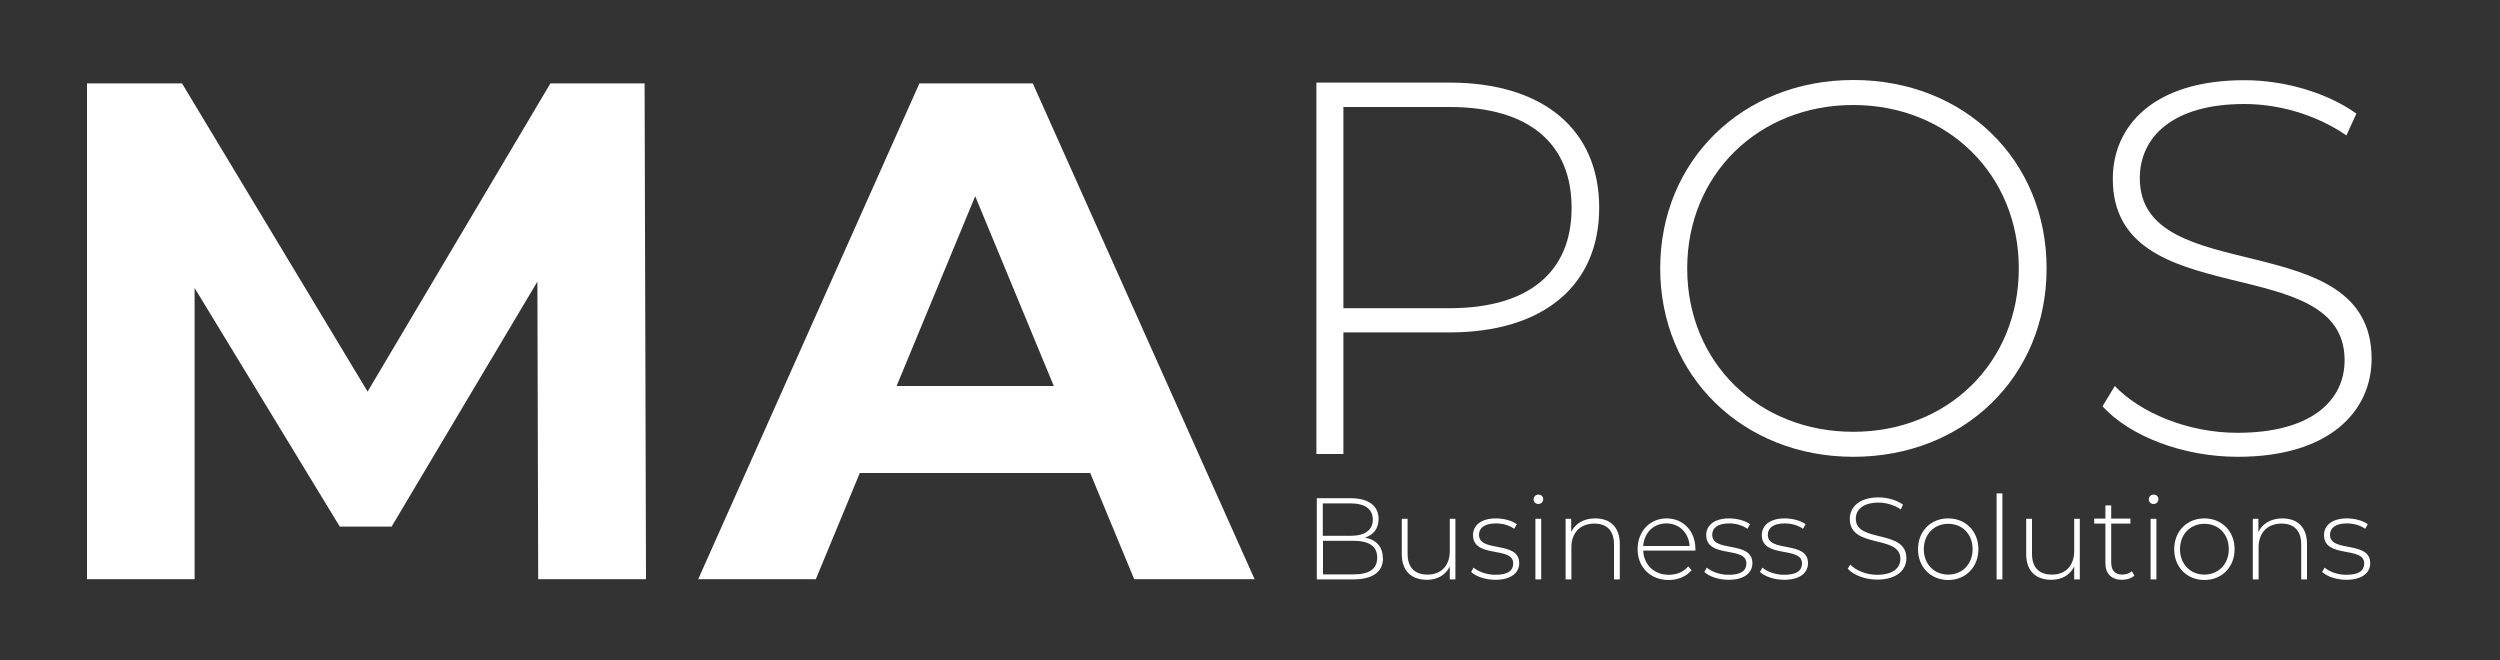 <svg xmlns="http://www.w3.org/2000/svg" viewBox="0 0 125 33">
    <rect x="0" y="0" width="125" height="33" fill="#333333" stroke="none"/>
    <g>
        <g>
            <g>
                <g>
                    <path style="fill:#fff;"
                          d="M26.91,28.96l-.04-14.88-7.29,12.25h-2.59l-7.26-11.93v14.56H4.35V4.17h4.75l9.28,15.41L27.52,4.17h4.71l.07,24.79h-5.39Z"/>
                    <path style="fill:#fff;"
                          d="M54.5,23.65h-11.51l-2.2,5.31h-5.88L45.97,4.17h5.67l11.09,24.79h-6.02l-2.2-5.31h0Zm-1.81-4.35l-3.93-9.49-3.93,9.49h7.86Z"/>
                </g>
                <g>
                    <path style="fill:#fff;"
                          d="M79.96,10.39c0,3.9-2.81,6.23-7.48,6.23h-5.31v6.08h-1.35V4.13h6.66c4.67,0,7.48,2.34,7.48,6.26Zm-1.38,0c0-3.21-2.12-5.04-6.1-5.04h-5.31V15.41h5.31c3.98,0,6.1-1.83,6.1-5.01Z"/>
                    <path style="fill:#fff;"
                          d="M83.01,13.42c0-5.39,4.11-9.42,9.66-9.42s9.66,4,9.66,9.42-4.14,9.42-9.66,9.42-9.66-4.03-9.66-9.42Zm17.93,0c0-4.7-3.56-8.17-8.28-8.17s-8.3,3.47-8.3,8.17,3.56,8.17,8.3,8.17,8.28-3.47,8.28-8.17Z"/>
                    <path style="fill:#fff;"
                          d="M105.13,20.31l.61-1.01c1.27,1.33,3.64,2.34,6.13,2.34,3.71,0,5.36-1.62,5.36-3.63,0-5.57-11.59-2.23-11.59-9.07,0-2.63,2.02-4.93,6.58-4.93,2.04,0,4.16,.64,5.6,1.67l-.5,1.09c-1.54-1.06-3.42-1.57-5.1-1.57-3.61,0-5.23,1.67-5.23,3.71,0,5.57,11.59,2.28,11.59,9.02,0,2.63-2.1,4.91-6.69,4.91-2.76,0-5.41-1.04-6.76-2.52h0Z"/>
                </g>
                <g>
                    <path style="fill:#fff;"
                          d="M69.15,27.9c0,.69-.5,1.07-1.5,1.07h-1.81v-4.06h1.69c.87,0,1.4,.36,1.4,1.04,0,.48-.27,.8-.68,.93,.57,.11,.89,.46,.89,1.02Zm-3.01-2.73v1.62h1.39c.7,0,1.11-.27,1.11-.81s-.41-.81-1.11-.81h-1.39Zm2.72,2.71c0-.58-.42-.84-1.2-.84h-1.51v1.68h1.51c.78,0,1.2-.25,1.2-.84Z"/>
                    <path style="fill:#fff;"
                          d="M72.77,25.94v3.03h-.28v-.65c-.2,.42-.61,.67-1.14,.67-.77,0-1.26-.43-1.26-1.28v-1.77h.29v1.75c0,.69,.36,1.04,1,1.04,.69,0,1.11-.46,1.11-1.18v-1.61h.29Z"/>
                    <path style="fill:#fff;"
                          d="M73.55,28.61l.13-.23c.23,.2,.64,.36,1.09,.36,.64,0,.89-.22,.89-.57,0-.88-2.01-.23-2.01-1.42,0-.46,.38-.83,1.15-.83,.38,0,.8,.11,1.04,.29l-.13,.23c-.25-.18-.59-.27-.91-.27-.59,0-.85,.24-.85,.57,0,.91,2.01,.27,2.01,1.42,0,.49-.42,.83-1.19,.83-.5,0-.98-.17-1.21-.39Z"/>
                    <path style="fill:#fff;"
                          d="M76.68,24.97c0-.13,.1-.24,.24-.24s.24,.1,.24,.23-.1,.24-.24,.24-.24-.1-.24-.23Zm.09,.97h.29v3.03h-.29v-3.03Z"/>
                    <path style="fill:#fff;"
                          d="M80.99,27.2v1.77h-.29v-1.75c0-.69-.36-1.04-.98-1.04-.71,0-1.15,.46-1.15,1.18v1.61h-.29v-3.03h.28v.66c.2-.42,.63-.68,1.2-.68,.74,0,1.23,.43,1.23,1.28h0Z"/>
                    <path style="fill:#fff;"
                          d="M84.76,27.53h-2.6c.03,.72,.56,1.21,1.28,1.21,.38,0,.74-.14,.97-.42l.17,.19c-.27,.32-.69,.49-1.14,.49-.92,0-1.56-.64-1.56-1.54s.62-1.54,1.45-1.54,1.44,.63,1.44,1.53c0,.02,0,.05,0,.08h0Zm-2.6-.23h2.32c-.04-.66-.52-1.13-1.16-1.13s-1.11,.46-1.16,1.13h0Z"/>
                    <path style="fill:#fff;"
                          d="M85.21,28.61l.13-.23c.23,.2,.64,.36,1.09,.36,.64,0,.89-.22,.89-.57,0-.88-2.01-.23-2.01-1.42,0-.46,.38-.83,1.15-.83,.38,0,.8,.11,1.04,.29l-.13,.23c-.25-.18-.59-.27-.91-.27-.59,0-.85,.24-.85,.57,0,.91,2.01,.27,2.01,1.42,0,.49-.42,.83-1.19,.83-.5,0-.98-.17-1.21-.39Z"/>
                    <path style="fill:#fff;"
                          d="M87.99,28.61l.13-.23c.23,.2,.64,.36,1.09,.36,.64,0,.89-.22,.89-.57,0-.88-2.01-.23-2.01-1.42,0-.46,.38-.83,1.15-.83,.38,0,.8,.11,1.04,.29l-.13,.23c-.25-.18-.59-.27-.91-.27-.59,0-.85,.24-.85,.57,0,.91,2.01,.27,2.01,1.42,0,.49-.42,.83-1.19,.83-.5,0-.98-.17-1.21-.39Z"/>
                    <path style="fill:#fff;"
                          d="M92.38,28.45l.13-.22c.28,.29,.8,.51,1.34,.51,.81,0,1.17-.35,1.17-.8,0-1.22-2.53-.49-2.53-1.99,0-.57,.44-1.08,1.44-1.08,.45,0,.91,.14,1.22,.36l-.11,.24c-.34-.23-.75-.34-1.11-.34-.79,0-1.14,.36-1.14,.81,0,1.22,2.53,.5,2.53,1.97,0,.57-.46,1.07-1.46,1.07-.6,0-1.18-.22-1.48-.55h0Z"/>
                    <path style="fill:#fff;"
                          d="M95.9,27.46c0-.9,.64-1.54,1.51-1.54s1.51,.64,1.51,1.54-.64,1.54-1.51,1.54-1.51-.64-1.51-1.54h0Zm2.73,0c0-.76-.52-1.27-1.22-1.27s-1.22,.52-1.22,1.27,.52,1.27,1.22,1.27,1.22-.52,1.22-1.27Z"/>
                    <path style="fill:#fff;"  d="M99.83,24.67h.29v4.3h-.29v-4.3Z"/>
                    <path style="fill:#fff;"
                          d="M103.99,25.94v3.03h-.28v-.65c-.2,.42-.61,.67-1.14,.67-.77,0-1.26-.43-1.26-1.28v-1.77h.29v1.75c0,.69,.36,1.04,1,1.04,.69,0,1.11-.46,1.11-1.18v-1.61h.29Z"/>
                    <path style="fill:#fff;"
                          d="M106.72,28.78c-.15,.14-.39,.21-.62,.21-.53,0-.83-.31-.83-.83v-1.98h-.56v-.25h.56v-.66h.29v.66h.96v.25h-.96v1.95c0,.39,.19,.6,.56,.6,.18,0,.35-.06,.47-.17l.12,.2h0Z"/>
                    <path style="fill:#fff;"
                          d="M107.44,24.97c0-.13,.1-.24,.24-.24s.24,.1,.24,.23-.1,.24-.24,.24-.24-.1-.24-.23Zm.09,.97h.29v3.03h-.29v-3.03Z"/>
                    <path style="fill:#fff;"
                          d="M108.71,27.46c0-.9,.64-1.54,1.51-1.54s1.51,.64,1.51,1.54-.64,1.54-1.51,1.54-1.51-.64-1.51-1.54Zm2.73,0c0-.76-.52-1.27-1.22-1.27s-1.22,.52-1.22,1.27,.52,1.27,1.22,1.27,1.22-.52,1.22-1.27Z"/>
                    <path style="fill:#fff;"
                          d="M115.35,27.2v1.77h-.29v-1.75c0-.69-.36-1.04-.98-1.04-.71,0-1.15,.46-1.15,1.18v1.61h-.29v-3.03h.28v.66c.2-.42,.63-.68,1.2-.68,.74,0,1.23,.43,1.23,1.28h0Z"/>
                    <path style="fill:#fff;"
                          d="M116.1,28.61l.13-.23c.23,.2,.64,.36,1.09,.36,.64,0,.89-.22,.89-.57,0-.88-2.01-.23-2.01-1.42,0-.46,.38-.83,1.15-.83,.38,0,.8,.11,1.04,.29l-.13,.23c-.25-.18-.59-.27-.91-.27-.59,0-.85,.24-.85,.57,0,.91,2.01,.27,2.01,1.42,0,.49-.42,.83-1.19,.83-.5,0-.98-.17-1.21-.39Z"/>
                </g>
            </g>
        </g>
    </g>
</svg>
